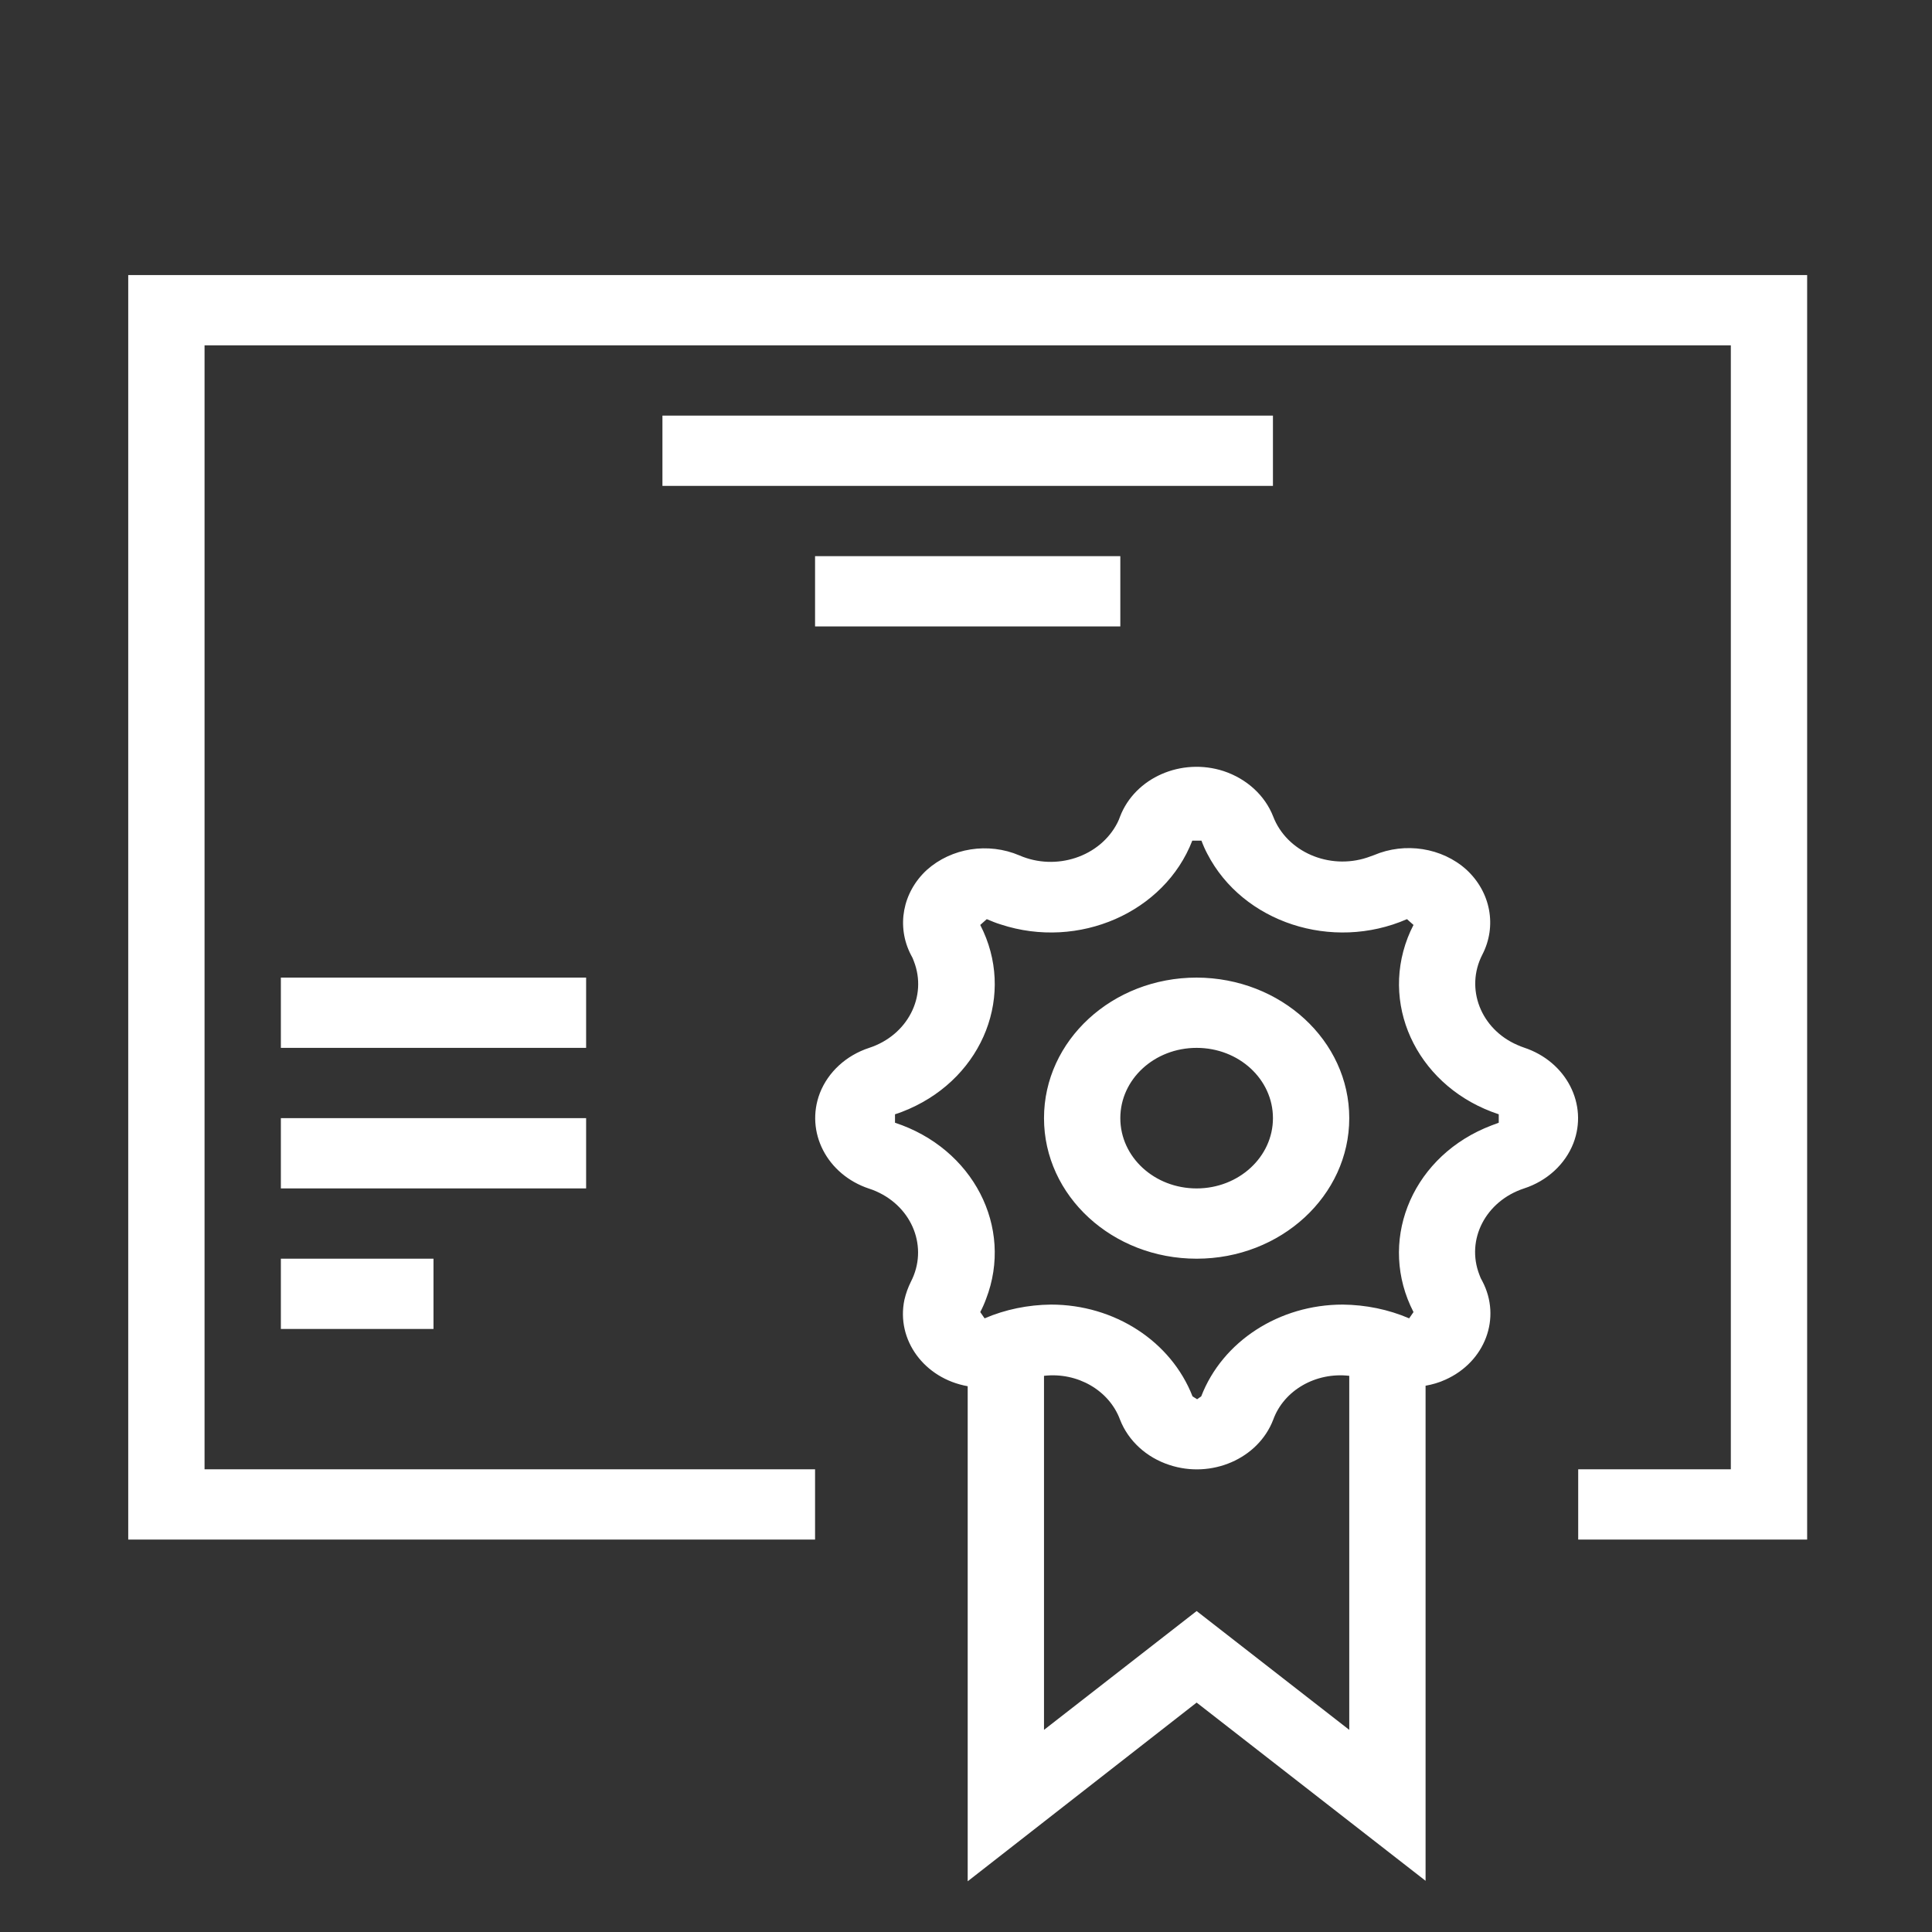 <?xml version="1.0" encoding="utf-8"?>
<!-- Generator: Adobe Illustrator 23.0.4, SVG Export Plug-In . SVG Version: 6.00 Build 0)  -->
<svg version="1.1" id="Шар_1" xmlns:serif="http://www.serif.com/"
   xmlns="http://www.w3.org/2000/svg" xmlns:xlink="http://www.w3.org/1999/xlink" x="0px" y="0px" viewBox="0 0 800 800"
   style="enable-background:new 0 0 800 800;" xml:space="preserve">
<rect x="0" y="0" width="800" height="800" fill="#333333" stroke="none"/>
<style type="text/css">
  .st0{fill:#FFFFFF;}
  .st1{fill:none;}
</style>
<path class="st0" d="M748.3,113.9v523.6h-94.8v-29.1h63.2V143h-632v465.4h252.8v29.1H53.1V113.9H748.3z M527.1,172.1H274.3v29.1
  h252.8V172.1z M463.9,259.4v-29.1H337.5v29.1H463.9z M242.7,404.8H116.3v29.1h126.4V404.8z M242.7,463H116.3v29.1h126.4V463z
   M116.3,550.3h63.2v-29.1h-63.2V550.3z M558.7,463c0,32.1-28.3,58.2-63.2,58.2s-63.2-26-63.2-58.2s28.3-58.2,63.2-58.2
  C530.4,404.9,558.7,430.9,558.7,463z M527.1,463c0-16.1-14.1-29.1-31.6-29.1s-31.6,13-31.6,29.1c0,16.1,14.1,29.1,31.6,29.1
  C512.9,492.1,527.1,479.1,527.1,463z M527.2,338.1c5.6,14.6,23.1,22.2,38.9,17c0.9-0.3,1.9-0.7,2.8-1c12.9-5.5,28.2-3.1,38.3,6
  c10.1,9.3,12.7,23.4,6.6,35.2c-7.2,14-0.7,30.8,14.5,37.4c0.9,0.4,1.9,0.8,2.8,1.1c17.5,5.8,26.6,23.5,20.4,39.6
  c-3.4,8.7-10.9,15.6-20.4,18.7c-15.9,5.2-24.2,21.2-18.5,35.8c0.3,0.9,0.7,1.8,1.2,2.6c8,15.2,1.2,33.4-15.3,40.8
  c-2.6,1.2-5.4,2-8.2,2.5v205l-94.8-73.8L400.7,779V574c-18-3.2-29.7-19.2-26.2-35.8c0.6-2.6,1.5-5.1,2.7-7.5
  c7.2-14,0.8-30.7-14.4-37.4c-0.9-0.4-1.9-0.8-2.9-1.1c-17.5-5.8-26.6-23.5-20.4-39.6c3.4-8.7,10.9-15.6,20.4-18.7
  c15.9-5.2,24.2-21.3,18.5-35.9c-0.3-0.9-0.7-1.8-1.2-2.6c-6.1-11.8-3.5-25.9,6.6-35.2c10.2-9.1,25.4-11.5,38.3-6
  c15.2,6.6,33.4,0.6,40.6-13.5c0.4-0.8,0.8-1.7,1.1-2.6c6.2-16.1,25.4-24.5,42.9-18.8C516.3,322.5,523.8,329.4,527.2,338.1
  L527.2,338.1z M558.7,716.3V569.7c-13.9-1.6-27.1,6-31.5,18.2c-6.2,16.1-25.5,24.5-43,18.7c-9.5-3.1-17-10-20.4-18.7
  c-4.5-12.2-17.7-19.8-31.5-18.2v146.6l63.2-49.2L558.7,716.3z M497.4,578.2c8.8-22.8,32.3-38,58.6-38c9.5,0.1,18.9,2,27.5,5.7
  l1.8-2.6c-14.7-28.5-1.6-62.6,29.4-76.1c1.9-0.8,3.9-1.6,5.9-2.3v-3.5c-32.3-10.6-49.2-43.3-37.7-73.1c0.7-1.8,1.5-3.6,2.4-5.3
  l-2.7-2.4c-31,13.5-68,1.4-82.7-27.1c-0.9-1.7-1.7-3.5-2.4-5.4h-3.8c-11.5,29.7-47,45.3-79.3,34.7c-2-0.6-3.9-1.4-5.8-2.2l-2.7,2.4
  c14.7,28.5,1.5,62.6-29.5,76.2c-1.9,0.8-3.8,1.6-5.8,2.2v3.5c32.3,10.6,49.2,43.2,37.7,73c-0.7,1.9-1.5,3.7-2.4,5.4l1.8,2.6
  c8.6-3.7,18-5.6,27.5-5.7c26.3,0,49.7,15.2,58.6,38l1.9,1.2L497.4,578.2z"/>
<path class="st1" d="M21.5,84.9h758.4V783H21.5V84.9z"/>
</svg>
